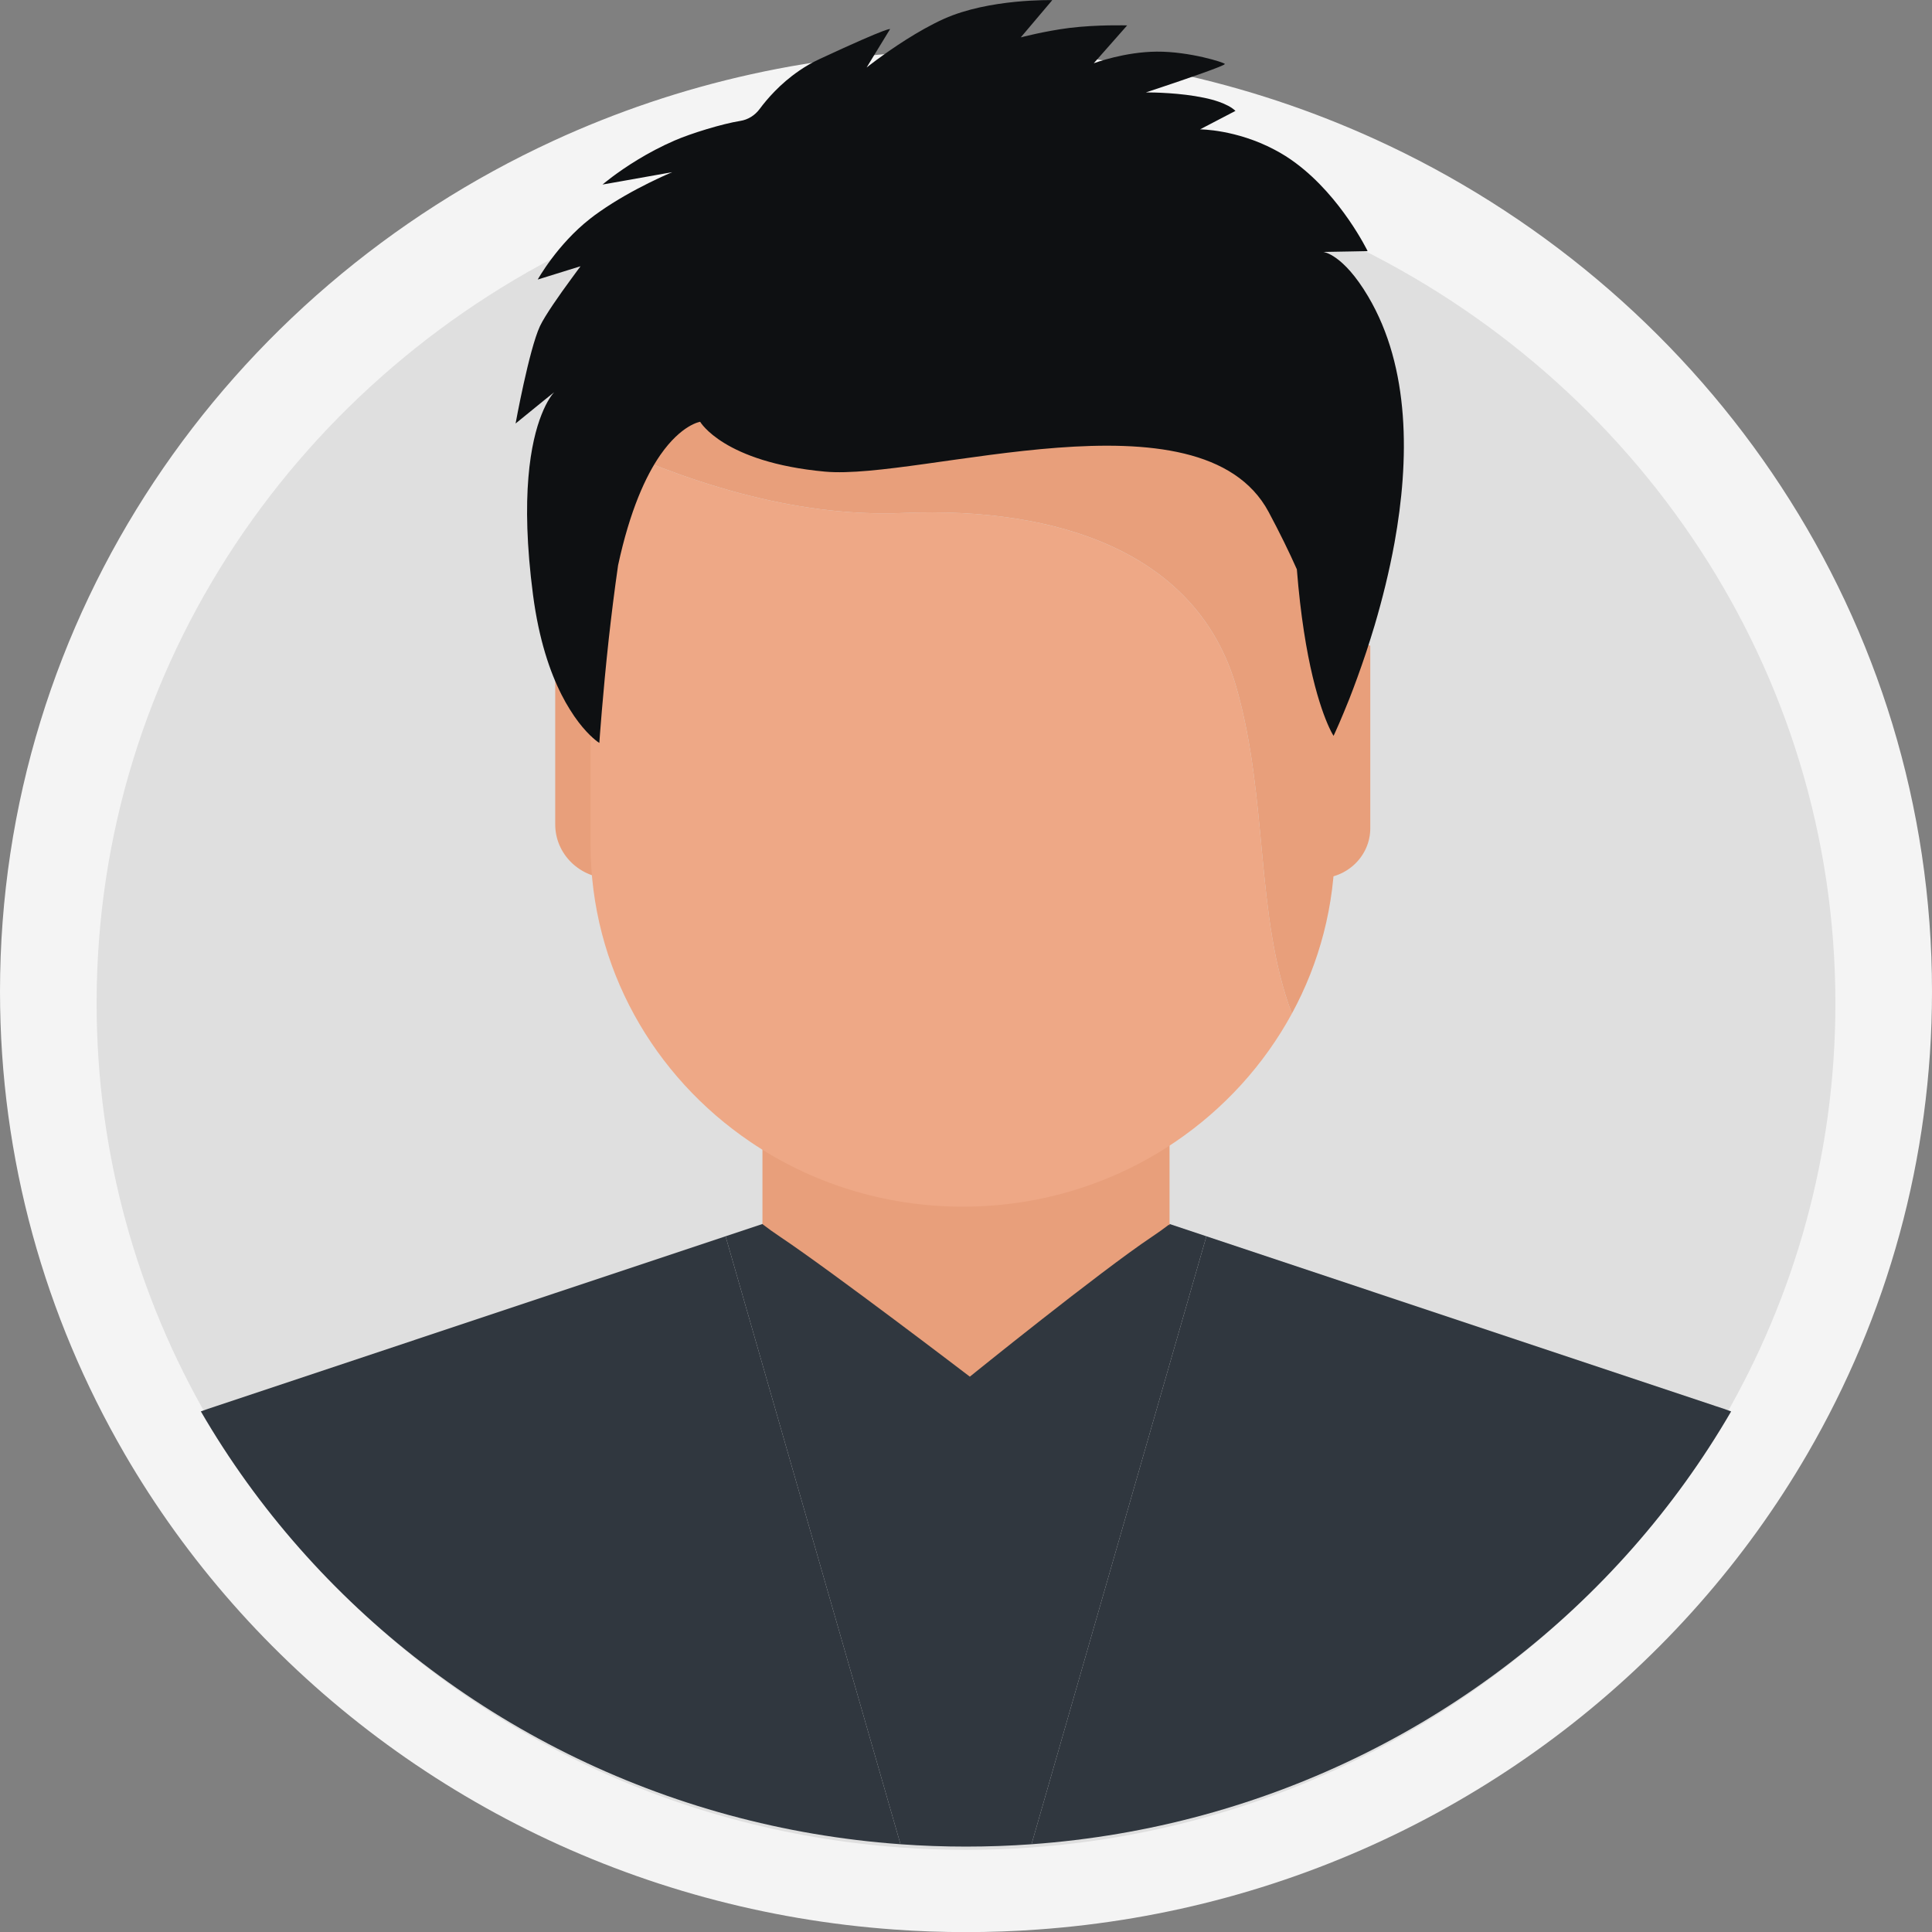 <svg viewBox="0 0 128 128" fill="none" xmlns="http://www.w3.org/2000/svg">
<rect x="0" y="0" width="128" height="128" fill="#808080" stroke="none"/>
<path d="M128 65.689C128 76.81 125.008 87.252 119.761 96.293C111.526 110.494 97.733 121.231 81.259 125.715C77.245 126.808 73.068 127.527 68.774 127.835C67.198 127.95 65.605 128.007 63.999 128.007C62.392 128.007 60.802 127.95 59.226 127.835C54.932 127.527 50.76 126.808 46.743 125.715H46.741C30.267 121.234 16.474 110.494 8.239 96.293V96.291C2.993 87.249 0 76.81 0 65.689C0 40.8 14.988 19.316 36.654 9.332C36.654 9.332 36.657 9.329 36.66 9.329C44.949 5.51 54.217 3.373 63.998 3.373C74.056 3.373 83.571 5.633 92.039 9.659H92.042C113.331 19.782 128 41.067 128 65.689Z" fill="#F4F4F4"/>
<path d="M121.6 66.471C121.6 76.48 118.907 85.878 114.185 94.015C106.773 106.796 94.36 116.459 79.534 120.494C75.921 121.478 72.162 122.126 68.297 122.403C66.879 122.506 65.445 122.558 63.999 122.558C62.553 122.558 61.122 122.506 59.703 122.403C55.839 122.126 52.085 121.478 48.47 120.494H48.467C33.64 116.461 21.227 106.796 13.815 94.015V94.013C9.094 85.876 6.401 76.48 6.401 66.471C6.401 44.071 19.889 24.735 39.389 15.749C39.389 15.749 39.392 15.747 39.395 15.747C46.855 12.31 55.196 10.387 63.999 10.387C73.051 10.387 81.615 12.42 89.236 16.044H89.238C108.398 25.155 121.6 44.312 121.6 66.471Z" fill="#DFDFDF"/>
<path d="M114.692 93.511C107.205 106.421 94.667 116.181 79.691 120.258C76.041 121.251 72.245 121.906 68.341 122.186L79.927 81.907L91.262 85.686L113.723 93.176C114.051 93.28 114.374 93.389 114.692 93.511Z" fill="#30373F"/>
<path d="M79.927 81.907L68.341 122.186C66.908 122.29 65.46 122.342 63.999 122.342C62.538 122.342 61.093 122.29 59.66 122.186L48.071 81.907L50.514 81.092L56.848 78.981L63.938 76.617L63.999 76.639L64.063 76.617L70.954 78.914C70.957 78.916 70.957 78.914 70.957 78.914L77.487 81.094L79.927 81.907Z" fill="#30373F"/>
<path d="M59.66 122.185C55.756 121.905 51.965 121.251 48.313 120.257H48.31C33.334 116.184 20.795 106.421 13.308 93.51V93.508C13.626 93.389 13.95 93.28 14.275 93.176L36.736 85.685L48.071 81.906L59.66 122.185Z" fill="#30373F"/>
<path d="M57.385 72.399C57.208 72.287 57.03 72.175 56.852 72.065C55.966 71.519 55.022 71.903 54.043 72.461L50.514 72.526V73.923V81.101C50.888 81.389 51.27 81.665 51.664 81.926C55.162 84.265 64.254 91.207 64.254 91.207C64.254 91.207 72.837 84.268 76.335 81.929C76.712 81.678 77.078 81.416 77.435 81.144C77.452 81.157 77.469 81.168 77.486 81.179V72.028L57.385 72.399Z" fill="#E89F7B"/>
<path d="M40.457 58.195V42.756H36.835C36.808 42.756 36.785 42.778 36.785 42.806V54.62C36.785 56.594 38.428 58.195 40.457 58.195Z" fill="#E89F7B"/>
<path d="M87.372 58.195H87.114V42.756H90.735C90.762 42.756 90.785 42.778 90.785 42.806V54.872C90.785 56.707 89.257 58.195 87.372 58.195Z" fill="#E89F7B"/>
<path d="M59.864 33.986C52.391 34.297 45.185 31.808 39.125 28.998V55.936C39.125 64.1 43.309 71.313 49.706 75.648C53.697 78.357 58.551 79.945 63.785 79.945C69.019 79.945 73.869 78.36 77.861 75.652C81.083 73.466 83.743 70.551 85.59 67.153C83.139 60.641 84.039 52.925 81.907 45.521C79.327 36.561 70.037 33.563 59.864 33.986Z" fill="#EEA886"/>
<path d="M88.442 23.261H39.125V28.998C45.185 31.808 52.391 34.297 59.864 33.986C70.037 33.563 79.327 36.56 81.907 45.521C84.039 52.925 83.139 60.641 85.59 67.153C87.411 63.805 88.442 59.988 88.442 55.937V23.261Z" fill="#E89F7B"/>
<path d="M90.639 19.634C88.972 16.817 87.675 16.692 87.675 16.692L89.619 16.657L90.609 16.637C90.609 16.637 88.885 13.07 85.859 10.813C85.387 10.458 84.91 10.163 84.433 9.914C81.899 8.575 79.534 8.57 79.508 8.57L81.853 7.346C81.591 7.097 81.201 6.902 80.75 6.742C80.447 6.637 80.114 6.547 79.77 6.477C78.19 6.143 76.364 6.123 75.99 6.123C75.944 6.123 75.918 6.123 75.918 6.123C75.918 6.123 76.344 5.983 76.954 5.778C78.478 5.268 81.15 4.354 81.15 4.24C81.14 4.145 78.796 3.406 76.641 3.421C74.523 3.436 72.584 4.15 72.466 4.19L74.677 1.683C74.677 1.683 72.702 1.623 70.84 1.852C69.193 2.062 67.629 2.476 67.629 2.476L69.716 0.009C69.716 0.009 65.551 -0.101 62.54 1.248C60.827 2.022 59.088 3.225 58.139 3.925C58.134 3.925 58.134 3.925 58.134 3.925C57.723 4.229 57.467 4.434 57.416 4.474L57.728 3.96L58.965 1.937C58.965 1.937 59.17 1.647 54.302 3.91C53.804 4.14 53.348 4.409 52.933 4.694L52.928 4.699C51.686 5.548 50.814 6.567 50.332 7.216C50.014 7.646 49.557 7.931 49.044 8.011C47.834 8.205 45.787 8.835 44.684 9.314C43.787 9.704 42.971 10.143 42.279 10.563C40.827 11.442 39.919 12.226 39.919 12.226L41.053 12.027L44.536 11.407C44.536 11.407 41.935 12.476 39.734 14.02C39.514 14.169 39.304 14.329 39.099 14.489C36.913 16.197 35.626 18.52 35.626 18.52L38.057 17.765L38.462 17.641C38.462 17.641 38.18 18.015 37.796 18.545C37.108 19.479 36.103 20.907 35.775 21.606C35.051 23.155 34.159 28.059 34.159 28.059L36.036 26.531L36.713 25.987C36.626 26.081 36.252 26.511 35.872 27.485C35.175 29.248 34.451 32.804 35.313 39.407C35.703 42.389 36.441 44.527 37.206 46.031C37.385 46.385 37.57 46.71 37.749 46.995C38.539 48.278 39.278 48.907 39.57 49.127C39.657 49.192 39.708 49.222 39.708 49.222C39.708 49.222 39.76 48.418 39.873 47.099C39.975 45.871 40.129 44.193 40.334 42.31C40.504 40.781 40.709 39.118 40.95 37.45C41.74 33.789 42.786 31.536 43.745 30.147C45.156 28.12 46.387 27.945 46.387 27.945C46.387 27.945 47.931 30.627 54.651 31.246C61.016 31.835 79.565 25.542 84.053 33.923C84.781 35.287 85.402 36.551 85.92 37.719C86.413 43.938 87.515 47.004 88.049 48.173C88.234 48.578 88.352 48.752 88.352 48.752C88.352 48.752 88.495 48.453 88.731 47.908C88.906 47.504 89.131 46.964 89.393 46.31C89.732 45.446 90.121 44.387 90.522 43.183C90.706 42.624 90.891 42.034 91.076 41.42C91.568 39.752 92.04 37.889 92.394 35.936C93.373 30.512 93.45 24.369 90.639 19.634Z" fill="#0E1012"/>
</svg>
